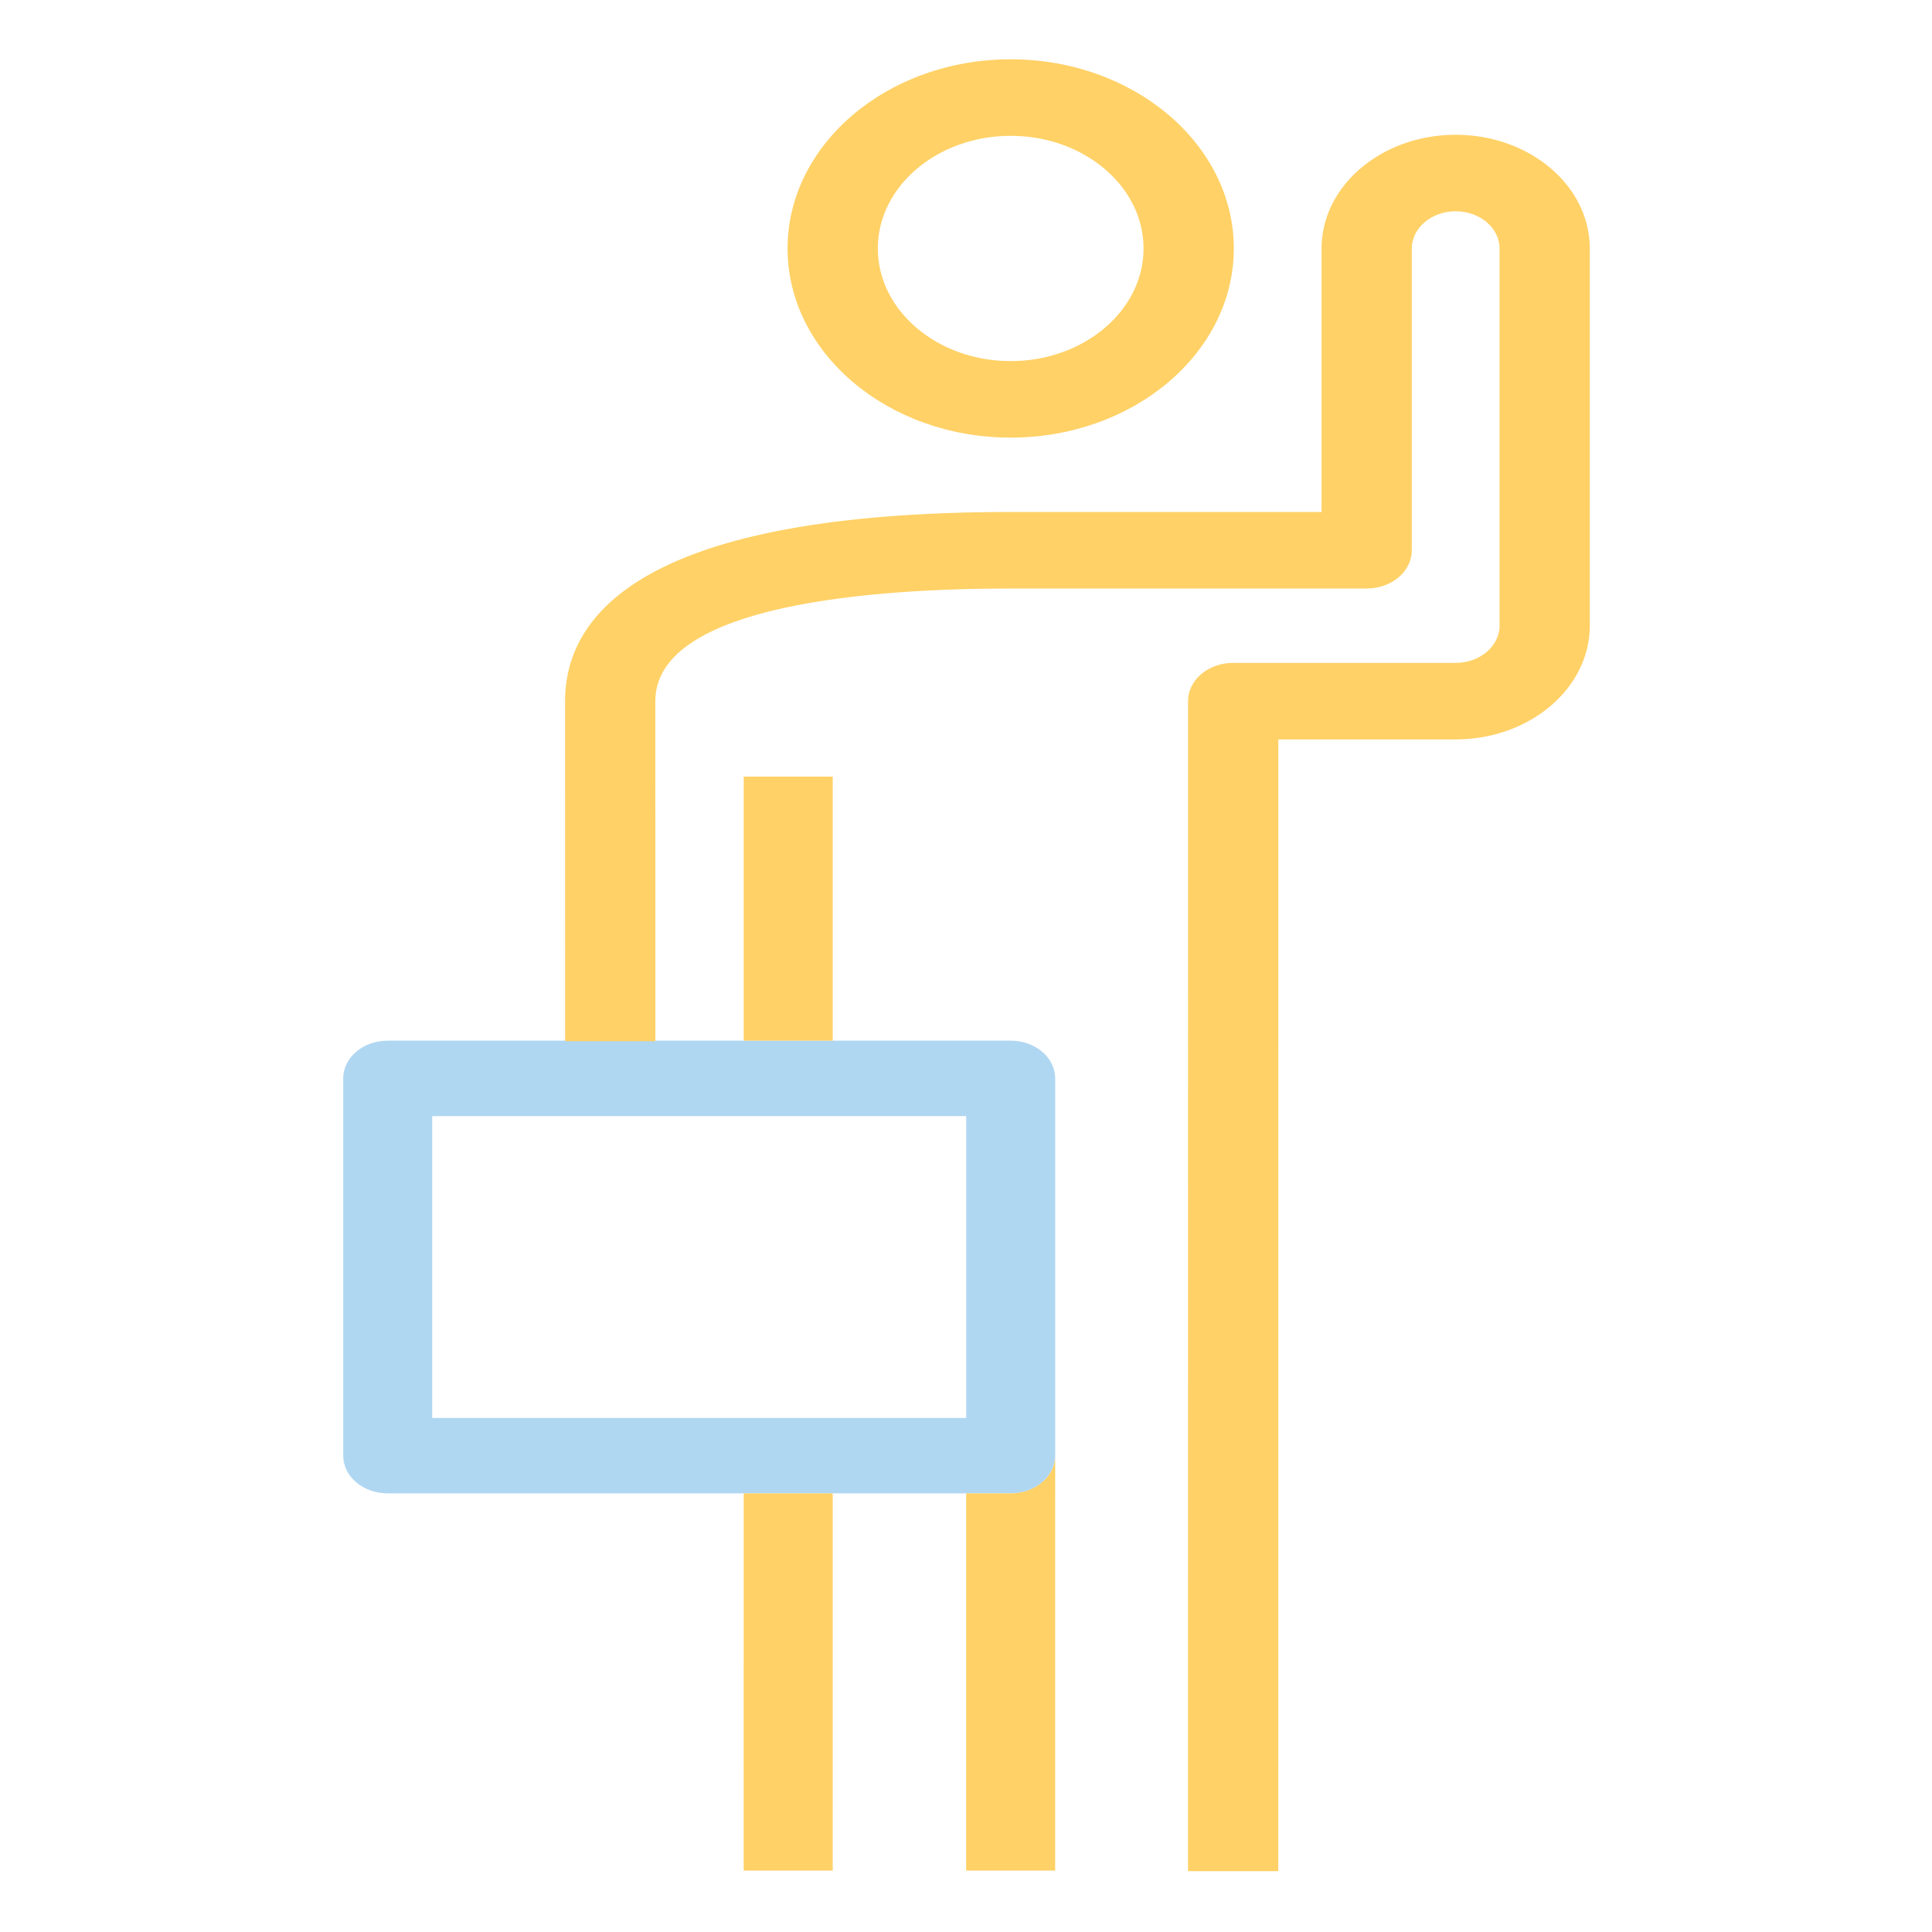 <svg xmlns="http://www.w3.org/2000/svg" xmlns:xlink="http://www.w3.org/1999/xlink" xmlns:serif="http://www.serif.com/" width="100%" height="100%" viewBox="0 0 1667 1667" xml:space="preserve" style="fill-rule:evenodd;clip-rule:evenodd;stroke-linejoin:round;stroke-miterlimit:2;">    <g id="Layer50">        <g transform="matrix(7.679,0,0,6.51,-5100.28,-6985.68)">            <path d="M777.75,1091C786.021,1091 792.75,1097.73 792.75,1106C792.75,1114.27 786.021,1121 777.75,1121C769.479,1121 762.75,1114.27 762.75,1106C762.75,1097.73 769.479,1091 777.75,1091ZM777.75,1131C791.535,1131 802.75,1119.79 802.75,1106C802.75,1092.21 791.535,1081 777.75,1081C763.965,1081 752.75,1092.21 752.75,1106C752.75,1119.79 763.965,1131 777.75,1131Z" style="fill:rgb(255,209,102);fill-rule:nonzero;stroke:rgb(255,209,102);stroke-width:0.14px;"></path>        </g>        <g transform="matrix(7.679,0,0,6.51,-5100.28,-6985.68)">            <path d="M712.75,1261L772.75,1261L772.75,1221L712.75,1221L712.75,1261ZM777.75,1271L707.75,1271C704.986,1271 702.75,1268.77 702.75,1266L702.75,1216C702.75,1213.23 704.986,1211 707.75,1211L777.75,1211C780.514,1211 782.75,1213.23 782.75,1216L782.75,1266C782.75,1268.77 780.514,1271 777.75,1271Z" style="fill:rgb(176,215,242);fill-rule:nonzero;"></path>        </g>        <g transform="matrix(7.679,0,0,6.51,-5100.28,-6985.68)">            <path d="M777.75,1271L772.75,1271L772.746,1321L782.746,1321L782.75,1266C782.75,1268.77 780.514,1271 777.75,1271Z" style="fill:rgb(255,209,102);fill-rule:nonzero;"></path>        </g>        <g transform="matrix(7.679,0,0,6.51,-5100.28,-6985.68)">            <path d="M747.754,1271L747.75,1321L757.75,1321L757.754,1271L747.754,1271Z" style="fill:rgb(255,209,102);fill-rule:nonzero;"></path>        </g>        <g transform="matrix(7.679,0,0,6.51,-5100.28,-6985.68)">            <rect x="747.754" y="1176" width="10" height="35" style="fill:rgb(255,209,102);fill-rule:nonzero;"></rect>        </g>        <g transform="matrix(7.679,0,0,6.51,-5100.28,-6985.68)">            <path d="M827.75,1091C819.479,1091 812.75,1097.73 812.75,1106L812.75,1141L777.75,1141C736.432,1141 727.754,1154.59 727.75,1166L727.754,1211L737.754,1211L737.75,1166C737.754,1152.95 762.813,1151 777.75,1151L817.75,1151C820.514,1151 822.75,1148.77 822.75,1146L822.75,1106C822.75,1103.25 824.992,1101 827.75,1101C830.508,1101 832.75,1103.25 832.75,1106L832.75,1156C832.75,1158.75 830.508,1161 827.75,1161L802.75,1161C799.986,1161 797.75,1163.23 797.75,1166L797.746,1321L807.746,1321L807.75,1171L827.75,1171C836.021,1171 842.75,1164.27 842.75,1156L842.75,1106C842.75,1097.73 836.021,1091 827.75,1091Z" style="fill:rgb(255,209,102);fill-rule:nonzero;stroke:rgb(255,209,102);stroke-width:0.14px;"></path>        </g>    </g></svg>